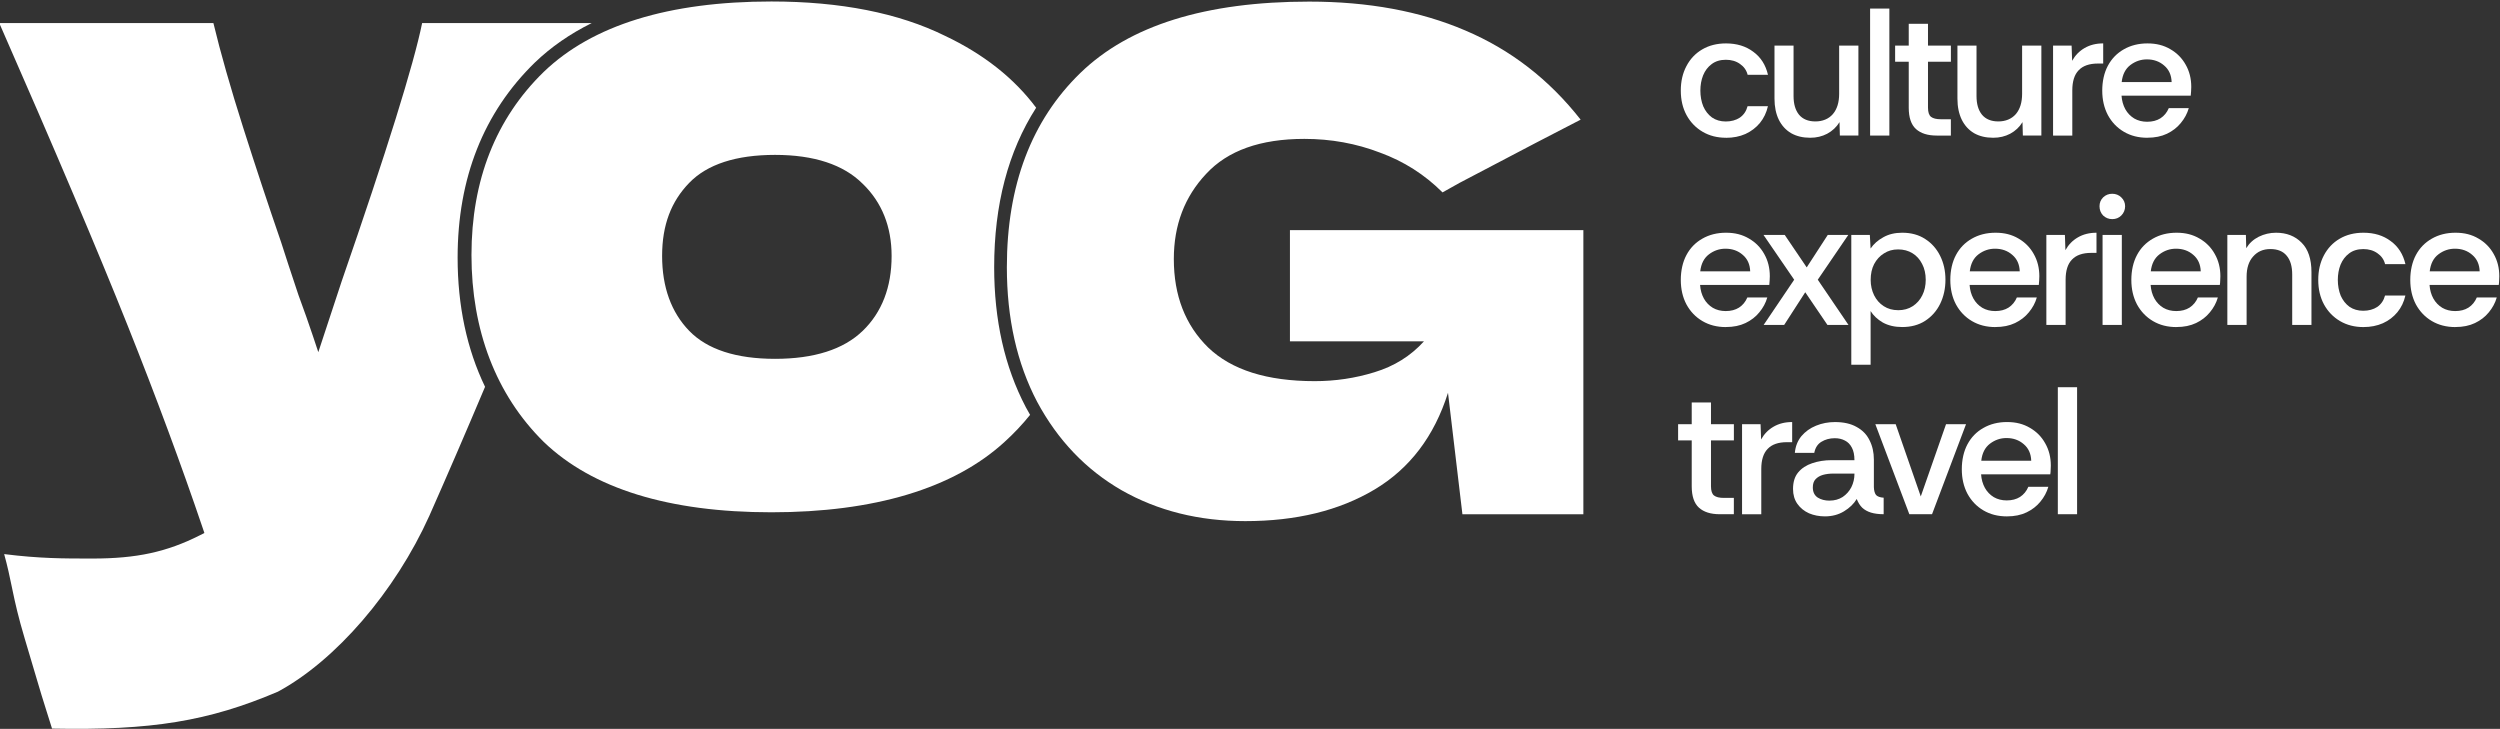 <?xml version="1.0" encoding="UTF-8" standalone="no"?>
<!DOCTYPE svg PUBLIC "-//W3C//DTD SVG 1.1//EN" "http://www.w3.org/Graphics/SVG/1.1/DTD/svg11.dtd">
<svg width="100%" height="100%" viewBox="0 0 1715 500" version="1.1" xmlns="http://www.w3.org/2000/svg" xmlns:xlink="http://www.w3.org/1999/xlink" xml:space="preserve" xmlns:serif="http://www.serif.com/" style="fill-rule:evenodd;clip-rule:evenodd;stroke-linejoin:round;stroke-miterlimit:2;">
    <rect x="0" y="0" width="1715" height="500" fill="#333333" stroke="none"/>
    <g>
        <g>
            <rect x="1411.67" y="265.633" width="13.21" height="87.12" style="fill:white;fill-rule:nonzero;"/>
            <path d="M1376.71,354.238c-6.06,0 -11.42,-1.362 -16.08,-4.106c-4.66,-2.744 -8.3,-6.545 -10.97,-11.444c-2.58,-4.899 -3.86,-10.489 -3.86,-16.81c-0,-6.322 1.28,-12.237 3.86,-17.054c2.57,-4.818 6.19,-8.558 10.85,-11.2c4.74,-2.745 10.18,-4.106 16.32,-4.106c6.15,0 11.22,1.321 15.71,3.984c4.48,2.581 7.98,6.098 10.46,10.59c2.57,4.472 3.87,9.574 3.87,15.306c0,1.158 -0.04,2.154 -0.12,2.988c0,0.833 -0.08,1.829 -0.25,2.988l-47.48,0c0.25,3.496 1.12,6.606 2.63,9.33c1.49,2.663 3.54,4.777 6.11,6.342c2.58,1.484 5.51,2.236 8.85,2.236c3.58,0 6.59,-0.793 9.1,-2.358c2.56,-1.667 4.47,-3.984 5.73,-6.972l13.72,0c-1.08,3.74 -2.91,7.134 -5.47,10.204c-2.49,3.069 -5.66,5.508 -9.47,7.338c-3.82,1.829 -8.3,2.744 -13.45,2.744l-0.06,0Zm-17.56,-38.194l34.27,0c-0.16,-4.818 -1.87,-8.578 -5.11,-11.322c-3.24,-2.825 -7.18,-4.228 -11.84,-4.228c-4.16,0 -7.94,1.281 -11.34,3.862c-3.4,2.582 -5.39,6.464 -5.98,11.708l0,-0.02Z" style="fill:white;fill-rule:nonzero;"/>
            <path d="M1309.8,352.754l-23.31,-61.733l13.96,0l17.2,49.537l17.32,-49.537l13.72,0l-23.31,61.733l-15.58,0Z" style="fill:white;fill-rule:nonzero;"/>
            <path d="M1251.96,354.237c-3.99,0 -7.66,-0.711 -10.97,-2.114c-3.32,-1.484 -5.99,-3.659 -7.98,-6.464c-1.99,-2.825 -2.99,-6.22 -2.99,-10.204c0,-4.736 1.16,-8.496 3.48,-11.322c2.4,-2.907 5.62,-5.021 9.6,-6.342c4.07,-1.402 8.51,-2.114 13.33,-2.114l15.72,-0c0,-3.577 -0.6,-6.423 -1.76,-8.578c-1.16,-2.236 -2.74,-3.862 -4.74,-4.858c-1.99,-1.077 -4.31,-1.626 -6.98,-1.626c-3.48,-0 -6.55,0.834 -9.22,2.48c-2.58,1.585 -4.19,4.106 -4.86,7.582l-13.33,-0c0.41,-4.472 1.91,-8.293 4.48,-11.444c2.66,-3.151 6.02,-5.57 10.09,-7.216c4.07,-1.667 8.39,-2.48 12.96,-2.48c5.99,-0 10.93,1.118 14.84,3.354c3.99,2.155 6.94,5.183 8.85,9.086c2,3.903 3,8.334 3,13.314l0,18.924c0.08,2.399 0.59,4.187 1.48,5.346c1,1.077 2.75,1.708 5.23,1.87l0,11.322c-3.32,-0 -6.23,-0.366 -8.73,-1.118c-2.4,-0.752 -4.4,-1.87 -5.98,-3.354c-1.59,-1.565 -2.83,-3.577 -3.75,-5.976c-1.99,3.313 -4.9,6.139 -8.73,8.456c-3.82,2.317 -8.18,3.476 -13.08,3.476l0.04,-0Zm3.11,-10.814c3.4,-0 6.39,-0.833 8.98,-2.48c2.58,-1.748 4.57,-3.984 5.98,-6.728c1.4,-2.825 2.12,-5.854 2.12,-9.086l0,-0.244l-14.72,-0c-2.4,-0 -4.7,0.285 -6.86,0.874c-2.07,0.59 -3.78,1.586 -5.11,2.988c-1.24,1.322 -1.87,3.192 -1.87,5.61c0,3.151 1.12,5.468 3.36,6.973c2.24,1.402 4.95,2.114 8.1,2.114l0.02,-0.021Z" style="fill:white;fill-rule:nonzero;"/>
            <path d="M1195.05,352.754l0,-61.732l12.7,-0l0.37,10.448c2.08,-3.74 4.9,-6.647 8.47,-8.72c3.66,-2.155 7.93,-3.232 12.84,-3.232l0,13.822l-3.62,0c-5.91,0 -10.3,1.524 -13.21,4.614c-2.91,2.988 -4.36,7.582 -4.36,13.822l0,30.998l-13.21,0l0.02,-0.02Z" style="fill:white;fill-rule:nonzero;"/>
            <path d="M1179.71,352.753c-6.15,0 -10.89,-1.483 -14.21,-4.472c-3.31,-2.988 -4.98,-7.886 -4.98,-14.696l0,-31.486l-9.34,0l0,-11.078l9.34,0l0,-14.94l13.21,0l0,14.94l15.71,0l0,11.078l-15.71,0l0,31.486c0,3.151 0.71,5.265 2.11,6.342c1.41,1.078 3.63,1.626 6.6,1.626l6.98,0l0,11.2l-9.73,0l0.02,0Z" style="fill:white;fill-rule:nonzero;"/>
            <path d="M1684.36,224.37c-6.06,0 -11.42,-1.362 -16.08,-4.106c-4.66,-2.744 -8.3,-6.546 -10.97,-11.444c-2.58,-4.899 -3.86,-10.489 -3.86,-16.81c-0,-6.322 1.28,-12.237 3.86,-17.055c2.57,-4.817 6.19,-8.537 10.85,-11.2c4.74,-2.744 10.18,-4.106 16.32,-4.106c6.15,-0 11.22,1.322 15.71,3.984c4.48,2.582 7.98,6.098 10.46,10.57c2.57,4.472 3.87,9.574 3.87,15.306c0,1.159 -0.04,2.155 -0.12,2.988c0,0.834 -0.08,1.83 -0.25,2.988l-47.48,-0c0.25,3.497 1.12,6.607 2.63,9.33c1.49,2.663 3.54,4.777 6.11,6.342c2.56,1.484 5.51,2.236 8.85,2.236c3.58,-0 6.61,-0.793 9.1,-2.358c2.58,-1.666 4.47,-3.984 5.73,-6.972l13.7,-0c-1.08,3.74 -2.91,7.135 -5.47,10.204c-2.49,3.07 -5.66,5.509 -9.47,7.338c-3.82,1.83 -8.3,2.744 -13.45,2.744l-0.04,0.021Zm-17.58,-38.215l34.27,-0c-0.16,-4.817 -1.87,-8.577 -5.11,-11.322c-3.24,-2.825 -7.18,-4.227 -11.84,-4.227c-4.16,-0 -7.94,1.28 -11.34,3.862c-3.4,2.581 -5.39,6.463 -5.98,11.708l-0,-0.021Z" style="fill:white;fill-rule:nonzero;"/>
            <path d="M1621.35,224.37c-6.06,0 -11.41,-1.362 -16.08,-4.106c-4.66,-2.744 -8.3,-6.505 -10.96,-11.322c-2.67,-4.899 -3.99,-10.53 -3.99,-16.932c-0,-6.403 1.28,-11.912 3.86,-16.811c2.59,-4.898 6.19,-8.72 10.85,-11.444c4.66,-2.744 10.09,-4.106 16.32,-4.106c7.39,-0 13.62,1.911 18.68,5.733c5.15,3.74 8.51,9.004 10.1,15.814l-13.96,0c-0.75,-3.07 -2.48,-5.549 -5.23,-7.46c-2.67,-1.911 -5.9,-2.866 -9.73,-2.866c-3.83,0 -7.14,0.996 -9.73,2.988c-2.56,1.91 -4.52,4.472 -5.86,7.724c-1.24,3.151 -1.87,6.647 -1.87,10.448c0,3.801 0.67,7.582 1.99,10.834c1.41,3.151 3.4,5.691 5.99,7.582c2.66,1.829 5.82,2.744 9.46,2.744c3.64,0 6.94,-0.874 9.61,-2.622c2.66,-1.83 4.43,-4.431 5.35,-7.846l13.96,0c-1,4.39 -2.83,8.212 -5.48,11.444c-2.66,3.232 -5.98,5.772 -9.97,7.581c-3.99,1.749 -8.42,2.623 -13.33,2.623l0.02,0Z" style="fill:white;fill-rule:nonzero;"/>
            <path d="M1527.96,222.886l0,-61.732l12.72,0l0.24,9.086c2.08,-3.395 4.95,-6.017 8.59,-7.846c3.75,-1.83 7.7,-2.745 11.85,-2.745c7.22,0 13.08,2.277 17.56,6.85c4.48,4.472 6.74,11.201 6.74,20.165l0,36.222l-13.21,0l0,-34.596c0,-5.549 -1.24,-9.838 -3.75,-12.826c-2.48,-3.07 -6.22,-4.615 -11.21,-4.615c-4.99,0 -8.85,1.708 -11.84,5.102c-3,3.314 -4.48,7.928 -4.48,13.823l0,33.112l-13.21,0Z" style="fill:white;fill-rule:nonzero;"/>
            <path d="M1493.02,224.37c-6.07,0 -11.42,-1.362 -16.08,-4.106c-4.66,-2.744 -8.3,-6.546 -10.97,-11.444c-2.58,-4.899 -3.87,-10.489 -3.87,-16.81c-0,-6.322 1.29,-12.237 3.87,-17.055c2.56,-4.817 6.19,-8.537 10.85,-11.2c4.74,-2.744 10.17,-4.106 16.32,-4.106c6.15,-0 11.21,1.322 15.71,3.984c4.48,2.582 7.98,6.098 10.46,10.57c2.57,4.472 3.87,9.574 3.87,15.306c0,1.159 -0.04,2.155 -0.12,2.988c0,0.834 -0.09,1.83 -0.25,2.988l-47.48,-0c0.25,3.497 1.12,6.607 2.63,9.33c1.48,2.663 3.52,4.777 6.1,6.342c2.57,1.484 5.52,2.236 8.86,2.236c3.58,-0 6.61,-0.793 9.09,-2.358c2.57,-1.666 4.48,-3.984 5.74,-6.972l13.7,-0c-1.08,3.74 -2.91,7.135 -5.48,10.204c-2.5,3.07 -5.65,5.509 -9.46,7.338c-3.83,1.83 -8.3,2.744 -13.45,2.744l-0.04,0.021Zm-17.59,-38.215l34.28,-0c-0.17,-4.817 -1.88,-8.577 -5.11,-11.322c-3.24,-2.825 -7.19,-4.227 -11.85,-4.227c-4.15,-0 -7.93,1.28 -11.33,3.862c-3.4,2.581 -5.4,6.463 -5.99,11.708l0,-0.021Z" style="fill:white;fill-rule:nonzero;"/>
            <path d="M1448.98,150.32c-2.4,0 -4.48,-0.834 -6.23,-2.48c-1.67,-1.748 -2.48,-3.862 -2.48,-6.342c0,-2.48 0.83,-4.431 2.48,-6.098c1.75,-1.667 3.83,-2.48 6.23,-2.48c2.4,0 4.58,0.833 6.22,2.48c1.75,1.667 2.63,3.699 2.63,6.098c-0,2.398 -0.88,4.614 -2.63,6.342c-1.66,1.666 -3.74,2.48 -6.22,2.48Zm-6.62,72.566l-0,-61.732l13.21,0l-0,61.732l-13.21,0Z" style="fill:white;fill-rule:nonzero;"/>
            <path d="M1403.8,222.906l0,-61.752l12.72,0l0.36,10.448c2.08,-3.741 4.91,-6.647 8.47,-8.721c3.66,-2.154 7.94,-3.232 12.84,-3.232l0,13.823l-3.62,-0c-5.9,-0 -10.3,1.544 -13.21,4.614c-2.91,2.988 -4.35,7.582 -4.35,13.822l0,30.998l-13.21,0Z" style="fill:white;fill-rule:nonzero;"/>
            <path d="M1368.83,224.37c-6.06,0 -11.41,-1.362 -16.07,-4.106c-4.66,-2.744 -8.31,-6.546 -10.97,-11.444c-2.59,-4.899 -3.87,-10.489 -3.87,-16.81c0,-6.322 1.28,-12.237 3.87,-17.055c2.56,-4.817 6.18,-8.537 10.84,-11.2c4.75,-2.744 10.18,-4.106 16.33,-4.106c6.14,-0 11.21,1.322 15.71,3.984c4.47,2.582 7.98,6.098 10.46,10.57c2.56,4.472 3.86,9.574 3.86,15.306c0,1.159 -0.04,2.155 -0.12,2.988c0,0.834 -0.08,1.83 -0.24,2.988l-47.48,-0c0.24,3.497 1.12,6.607 2.62,9.33c1.49,2.663 3.52,4.777 6.11,6.342c2.56,1.484 5.51,2.236 8.85,2.236c3.58,-0 6.62,-0.793 9.1,-2.358c2.56,-1.666 4.48,-3.984 5.74,-6.972l13.69,-0c-1.07,3.74 -2.91,7.135 -5.47,10.204c-2.48,3.07 -5.66,5.509 -9.46,7.338c-3.83,1.83 -8.31,2.744 -13.46,2.744l-0.04,0.021Zm-17.56,-38.215l34.27,-0c-0.16,-4.817 -1.87,-8.577 -5.11,-11.322c-3.23,-2.825 -7.18,-4.227 -11.84,-4.227c-4.15,-0 -7.94,1.28 -11.34,3.862c-3.39,2.581 -5.39,6.463 -5.98,11.708l0,-0.021Z" style="fill:white;fill-rule:nonzero;"/>
            <path d="M1269.99,250.266l0,-89.112l12.72,0l0.51,9.33c2.15,-3.151 5.06,-5.733 8.73,-7.725c3.66,-2.073 7.97,-3.11 12.96,-3.11c6.15,0 11.42,1.444 15.83,4.35c4.4,2.826 7.82,6.688 10.22,11.566c2.4,4.818 3.62,10.245 3.62,16.302c0,6.058 -1.2,11.566 -3.62,16.546c-2.4,4.899 -5.86,8.802 -10.34,11.708c-4.39,2.826 -9.64,4.228 -15.71,4.228c-5.15,0 -9.58,-1.036 -13.33,-3.11c-3.66,-2.154 -6.43,-4.776 -8.34,-7.846l-0,36.832l-13.21,0l-0.04,0.041Zm32.13,-37.462c3.83,0 7.15,-0.915 9.97,-2.744c2.83,-1.83 5.03,-4.31 6.6,-7.46c1.59,-3.151 2.36,-6.728 2.36,-10.712c-0,-3.984 -0.84,-7.765 -2.48,-10.835c-1.59,-3.15 -3.79,-5.61 -6.62,-7.338c-2.83,-1.748 -6.1,-2.622 -9.85,-2.622c-3.74,0 -6.9,0.915 -9.73,2.744c-2.82,1.749 -5.06,4.188 -6.73,7.338c-1.59,3.07 -2.36,6.688 -2.36,10.835c-0,3.821 0.79,7.337 2.36,10.569c1.59,3.151 3.78,5.651 6.61,7.46c2.83,1.83 6.11,2.744 9.85,2.744l0.02,0.021Z" style="fill:white;fill-rule:nonzero;"/>
            <path d="M1209.87,222.886l20.94,-30.998l-21.06,-30.734l14.57,0l15.08,22.278l14.45,-22.278l14.08,0l-20.94,30.734l21.06,30.998l-14.44,0l-15.21,-22.4l-14.45,22.4l-14.08,0Z" style="fill:white;fill-rule:nonzero;"/>
            <path d="M1183.94,224.37c-6.06,0 -11.41,-1.362 -16.07,-4.106c-4.67,-2.744 -8.31,-6.546 -10.97,-11.444c-2.59,-4.899 -3.87,-10.489 -3.87,-16.81c-0,-6.322 1.28,-12.237 3.87,-17.055c2.56,-4.817 6.18,-8.537 10.84,-11.2c4.75,-2.744 10.18,-4.106 16.32,-4.106c6.15,-0 11.22,1.322 15.72,3.984c4.47,2.582 7.97,6.098 10.46,10.57c2.56,4.472 3.86,9.574 3.86,15.306c0,1.159 -0.04,2.155 -0.12,2.988c0,0.834 -0.08,1.83 -0.24,2.988l-47.48,-0c0.24,3.497 1.12,6.607 2.62,9.33c1.49,2.663 3.54,4.777 6.11,6.342c2.56,1.484 5.51,2.236 8.85,2.236c3.58,-0 6.62,-0.793 9.1,-2.358c2.58,-1.666 4.48,-3.984 5.74,-6.972l13.69,-0c-1.08,3.74 -2.91,7.135 -5.47,10.204c-2.48,3.07 -5.66,5.509 -9.46,7.338c-3.83,1.83 -8.31,2.744 -13.46,2.744l-0.04,0.021Zm-17.58,-38.215l34.27,-0c-0.16,-4.817 -1.87,-8.577 -5.11,-11.322c-3.23,-2.825 -7.18,-4.227 -11.84,-4.227c-4.15,-0 -7.94,1.28 -11.34,3.862c-3.4,2.581 -5.39,6.463 -5.98,11.708l0,-0.021Z" style="fill:white;fill-rule:nonzero;"/>
            <path d="M1473.05,94.502c-6.06,0 -11.41,-1.361 -16.07,-4.106c-4.67,-2.744 -8.31,-6.545 -10.97,-11.444c-2.57,-4.898 -3.87,-10.488 -3.87,-16.81c0,-6.321 1.28,-12.236 3.87,-17.054c2.58,-4.817 6.18,-8.537 10.84,-11.2c4.74,-2.744 10.18,-4.106 16.32,-4.106c6.15,0 11.22,1.321 15.72,3.984c4.47,2.582 7.97,6.098 10.46,10.57c2.58,4.472 3.86,9.574 3.86,15.306c0,1.159 -0.04,2.155 -0.12,2.988c0,0.834 -0.08,1.83 -0.24,2.988l-47.48,0c0.24,3.476 1.12,6.606 2.62,9.33c1.49,2.663 3.54,4.777 6.11,6.342c2.58,1.484 5.51,2.236 8.85,2.236c3.58,0 6.59,-0.793 9.1,-2.358c2.58,-1.667 4.48,-3.984 5.74,-6.972l13.71,0c-1.07,3.74 -2.91,7.135 -5.47,10.204c-2.48,3.069 -5.66,5.509 -9.46,7.338c-3.83,1.829 -8.31,2.744 -13.46,2.744l-0.06,0.02Zm-17.58,-38.214l34.27,0c-0.16,-4.817 -1.87,-8.578 -5.11,-11.322c-3.23,-2.825 -7.18,-4.228 -11.84,-4.228c-4.15,0 -7.94,1.281 -11.34,3.862c-3.4,2.582 -5.39,6.464 -5.98,11.709l0,-0.021Z" style="fill:white;fill-rule:nonzero;"/>
            <path d="M1408.4,93.019l0,-61.752l12.72,-0l0.36,10.448c2.08,-3.74 4.91,-6.647 8.47,-8.72c3.66,-2.155 7.94,-3.232 12.84,-3.232l0,13.822l-3.62,0c-5.9,0 -10.3,1.545 -13.21,4.614c-2.91,2.988 -4.36,7.602 -4.36,13.822l-0,30.998l-13.2,0Z" style="fill:white;fill-rule:nonzero;"/>
            <path d="M1367.35,94.503c-5.07,-0 -9.42,-1.037 -13.09,-3.11c-3.66,-2.155 -6.47,-5.224 -8.46,-9.208c-2,-4.065 -3,-8.923 -3,-14.554l-0,-36.364l13.09,-0l0,34.596c0,5.468 1.24,9.756 3.75,12.826c2.56,3.069 6.3,4.614 11.21,4.614c4.9,0 9.05,-1.667 11.97,-4.98c2.91,-3.395 4.35,-8.049 4.35,-13.944l0,-33.112l13.21,0l0,61.732l-12.7,0l-0.25,-9.208c-2.07,3.394 -4.9,6.057 -8.46,7.968c-3.48,1.829 -7.35,2.744 -11.58,2.744l-0.04,-0Z" style="fill:white;fill-rule:nonzero;"/>
            <path d="M1328.58,92.998c-6.15,-0 -10.89,-1.483 -14.21,-4.471c-3.31,-2.988 -4.98,-7.887 -4.98,-14.697l0,-31.486l-9.34,0l0,-11.078l9.34,-0l0,-14.94l13.21,0l0,14.94l15.71,0l0,11.078l-15.71,0l0,31.486c0,3.151 0.71,5.265 2.11,6.342c1.41,1.078 3.62,1.626 6.6,1.626l6.98,0l0,11.2l-9.73,-0l0.02,-0Z" style="fill:white;fill-rule:nonzero;"/>
            <rect x="1282.89" y="5.878" width="13.21" height="87.12" style="fill:white;fill-rule:nonzero;"/>
            <path d="M1241.84,94.503c-5.07,-0 -9.42,-1.037 -13.08,-3.11c-3.67,-2.155 -6.48,-5.224 -8.47,-9.208c-1.99,-4.065 -2.99,-8.923 -2.99,-14.554l0,-36.364l13.08,-0l0,34.596c0,5.468 1.25,9.756 3.75,12.826c2.58,3.069 6.31,4.614 11.21,4.614c4.91,0 9.06,-1.667 11.97,-4.98c2.91,-3.395 4.35,-8.049 4.35,-13.944l0,-33.112l13.21,0l0,61.732l-12.72,0l-0.24,-9.208c-2.08,3.394 -4.91,6.057 -8.47,7.968c-3.5,1.829 -7.34,2.744 -11.58,2.744l-0.02,-0Z" style="fill:white;fill-rule:nonzero;"/>
            <path d="M1184.06,94.502c-6.06,0 -11.41,-1.361 -16.07,-4.106c-4.66,-2.744 -8.31,-6.504 -10.97,-11.322c-2.67,-4.898 -3.99,-10.529 -3.99,-16.932c0,-6.403 1.28,-11.911 3.87,-16.81c2.56,-4.899 6.18,-8.72 10.84,-11.444c4.66,-2.744 10.1,-4.106 16.32,-4.106c7.39,0 13.62,1.911 18.69,5.732c5.15,3.74 8.5,9.005 10.09,15.815l-13.96,0c-0.75,-3.07 -2.48,-5.55 -5.23,-7.46c-2.67,-1.911 -5.9,-2.866 -9.73,-2.866c-3.82,0 -7.14,0.996 -9.73,2.988c-2.58,1.91 -4.53,4.471 -5.86,7.724c-1.24,3.15 -1.87,6.647 -1.87,10.448c0,3.801 0.67,7.602 2,10.834c1.4,3.15 3.39,5.691 5.98,7.602c2.66,1.829 5.82,2.744 9.46,2.744c3.64,0 6.94,-0.874 9.59,-2.622c2.66,-1.829 4.43,-4.431 5.35,-7.846l13.96,0c-1,4.39 -2.83,8.212 -5.47,11.444c-2.67,3.232 -5.99,5.773 -9.98,7.602c-3.98,1.748 -8.42,2.622 -13.33,2.622l0.04,-0.041Z" style="fill:white;fill-rule:nonzero;"/>
            <path d="M289.587,15.818c-5.76,28.336 -24.32,87.913 -55.172,177.066l-16.058,48.703l-3.663,-10.997c-2.768,-8.293 -6.126,-17.847 -10.013,-28.376c-5.372,-16.119 -9.341,-28.173 -11.803,-35.958c-8.65,-25.063 -17.401,-51.508 -26.03,-78.624c-8.629,-27.115 -15.507,-51.264 -20.453,-71.814l-146.895,-0c38.24,87.08 67.871,156.861 88.019,207.393c19.68,49.333 37.039,96.186 51.631,139.279l1.059,3.151l-2.972,1.504c-22.793,11.525 -43.47,16.017 -73.753,16.017c-20.229,0 -36.205,0 -60.626,-3.049c2.381,8.619 3.724,15.123 5.149,21.994l0.794,3.78c1.628,7.765 3.724,17.319 8.181,32.239c4.436,14.858 6.94,23.335 8.568,28.843c1.424,4.838 2.177,7.358 2.951,9.879c0.834,2.744 1.689,5.468 3.48,11.139l3.724,11.83c68.238,1.342 107.332,-5.061 154.934,-25.327c39.726,-21.404 80.51,-68.765 103.893,-120.659c12.333,-27.848 25.195,-57.606 38.22,-88.482c-12.496,-25.897 -18.825,-55.695 -18.825,-88.604c0,-54.578 17.848,-99.622 53.056,-133.913c11.01,-10.59 24.055,-19.635 38.972,-27.034l-116.389,-0l0.021,0.02Z" style="fill:white;fill-rule:nonzero;"/>
            <path d="M884.919,157.881l201.271,-0l0,194.913l-82.97,0l-9.89,-83.339c-9.42,29.819 -26.23,51.955 -50.43,66.387c-24.2,14.431 -53.727,21.647 -88.63,21.647c-31.748,0 -60.016,-7.053 -84.844,-21.18c-24.503,-14.127 -43.837,-34.372 -57.981,-60.736c-13.818,-26.364 -20.738,-57.118 -20.738,-92.283c-0,-56.183 16.81,-100.597 50.431,-133.242c33.64,-32.624 85.963,-48.946 156.992,-48.946c40.54,0 76.21,6.585 107,19.777c31.12,13.192 57.52,33.58 79.19,61.204c-14.14,7.216 -41.8,21.648 -82.97,43.316l-11.78,6.586c-12.26,-12.237 -26.56,-21.343 -42.91,-27.299c-16.34,-6.281 -33.62,-9.411 -51.85,-9.411c-30.161,0 -52.629,8.009 -67.404,24.006c-14.775,15.692 -22.162,35.145 -22.162,58.378c-0,25.104 7.856,45.349 23.567,60.736c16.036,15.388 40.377,23.071 73.059,23.071c14.15,0 27.82,-2.033 41.01,-6.118c13.51,-4.086 24.83,-11.139 33.95,-21.181l-91.931,-0l-0,-76.265l0.02,-0.021Z" style="fill:white;fill-rule:nonzero;"/>
            <path d="M703.653,279.212l-0.04,-0.061c-14.49,-27.645 -21.613,-59.68 -21.613,-95.841c0,-42.747 9.524,-79.335 28.797,-109.398c-15.081,-20.225 -36.042,-36.791 -62.56,-49.353c-31.707,-15.631 -71.759,-23.538 -119.035,-23.538c-70.334,-0 -122.88,16.241 -156.195,48.296c-32.908,32.035 -49.576,74.334 -49.576,125.68c-0,51.345 16.688,95.698 49.576,128.159l0.04,0.041c33.376,32.035 85.883,48.235 156.155,48.235c70.273,0 124.957,-16.241 159.921,-48.276c6.431,-5.813 12.251,-12.013 17.522,-18.558c-1.018,-1.768 -2.015,-3.537 -2.992,-5.346l-0,-0.04Zm-111.85,-52.24c-13.167,12.745 -33.397,19.188 -60.118,19.188c-26.721,0 -46.543,-6.463 -58.876,-19.188c-12.333,-12.724 -18.601,-30.023 -18.601,-51.386c-0,-21.363 6.248,-37.401 18.601,-50.146c12.333,-12.745 32.155,-19.188 58.876,-19.188c26.721,0 46.971,6.667 60.118,19.818l0.02,0c13.147,12.725 19.822,29.393 19.822,49.536c-0,21.364 -6.675,38.662 -19.842,51.386l-0,-0.02Z" style="fill:white;fill-rule:nonzero;"/>
        </g>
    </g>
</svg>
